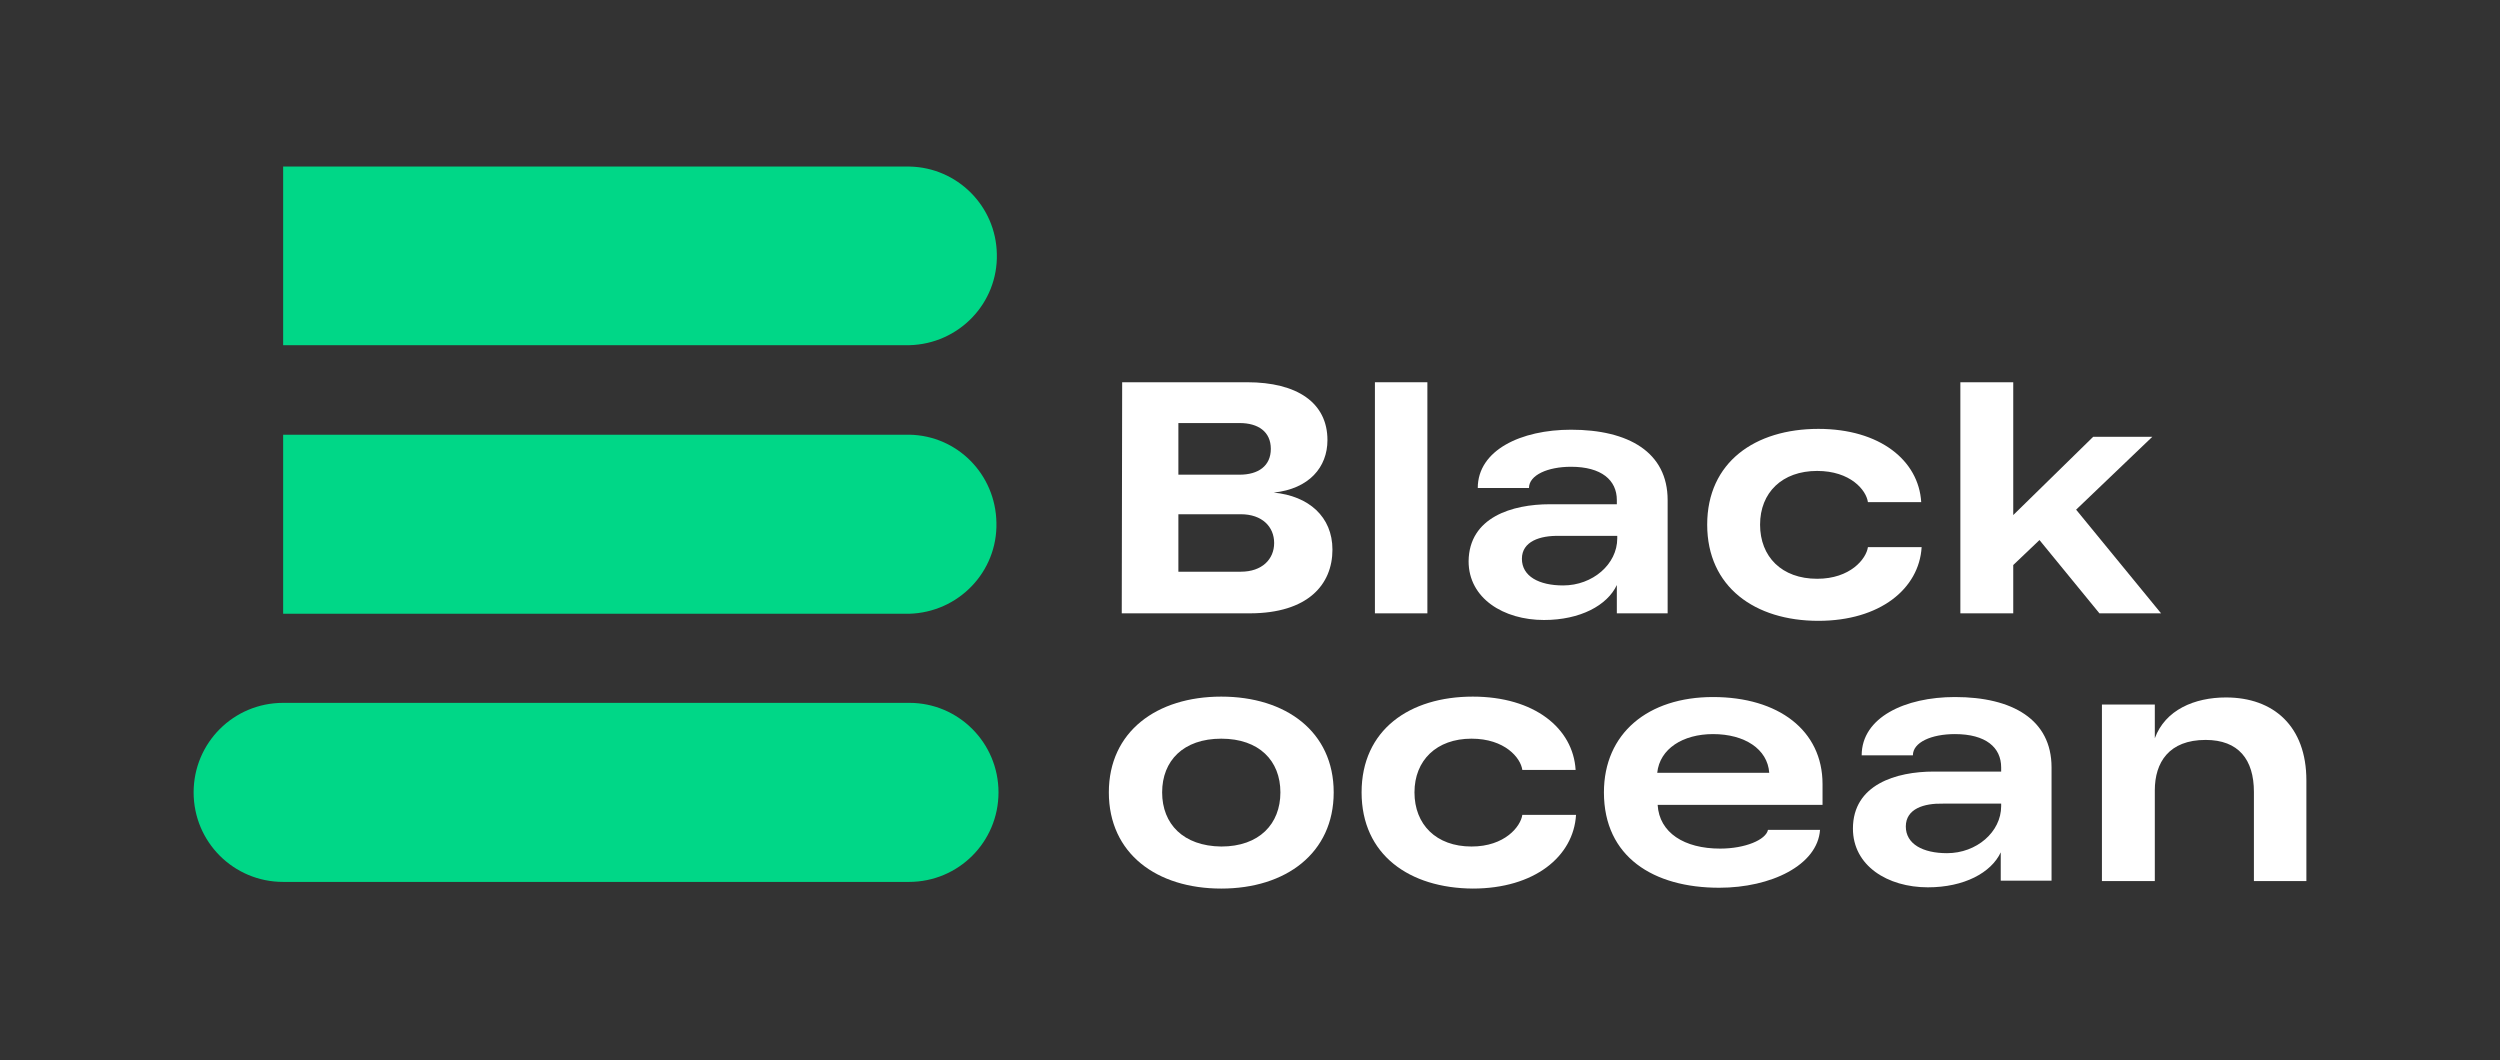 <?xml version="1.0" encoding="utf-8"?>
<!-- Generator: Adobe Illustrator 23.1.1, SVG Export Plug-In . SVG Version: 6.00 Build 0)  -->
<svg version="1.1" id="Слой_1" xmlns="http://www.w3.org/2000/svg" xmlns:xlink="http://www.w3.org/1999/xlink" x="0px" y="0px"
	 width="600.4px" height="254.6px" viewBox="0 0 600.4 254.6" style="enable-background:new 0 0 600.4 254.6;" xml:space="preserve"
	>
<rect x="0" y="0" width="600.4" height="254.6" fill="#333333" stroke="none"/>
<style type="text/css">
	.st0{fill:#FFFFFF;}
	.st1{fill:#00D787;}
</style>
<path class="st0" d="M320,132c0,8.3-5.8,15.3-19.9,15.3h-30.7l0.1-55.5h30c12,0,19.3,4.9,19.3,13.9c0,6.5-4.4,11.7-12.9,12.6
	C314.3,119.1,320,124.1,320,132z M297.7,114c4.5,0,7.5-2.1,7.5-6.2s-3-6.2-7.5-6.2H283V114H297.7z M298,137.3c5.1,0,8-3,8-6.9
	c0-3.9-2.9-6.9-8-6.9h-15v13.8H298z"/>
<path class="st0" d="M342.8,91.8v55.5h-12.6V91.8H342.8z"/>
<path class="st0" d="M372.2,121.1h16.1v-1c0-4.8-3.7-8-11-8c-5.6,0-10.1,2-10.1,5.1h-12.3c0-9.1,10.4-14,22.4-14
	c13.8,0,23.2,5.4,23.2,16.9v27.2h-12.2v-6.8c-2.3,4.9-8.8,8.4-17.5,8.4c-9.7,0-18.1-5.2-18.1-14.1
	C352.8,124.2,363.2,121.1,372.2,121.1z M365.5,134.2c0,4.2,4.1,6.4,9.9,6.4c7.1,0,13-5.1,13-11.3v-0.6h-14
	C369.9,128.6,365.5,130,365.5,134.2L365.5,134.2z"/>
<path class="st0" d="M410,126c0-15,11.5-23,26.7-23c14.8,0,24.1,7.6,24.7,17.6h-12.8c-0.4-2.9-4.2-7.5-12.2-7.5
	c-8.4,0-13.7,5.2-13.7,12.9s5.2,13,13.7,13c8,0,11.8-4.8,12.2-7.6h12.9c-0.6,10-10,17.7-24.8,17.7C421.5,149.1,410,141,410,126z"/>
<path class="st0" d="M470.8,147.3V91.8h12.7v31.9l19.2-18.8h14.2l-18.3,17.5l20.4,24.9h-14.8l-14.4-17.6l-6.3,6v11.6H470.8z"/>
<path class="st0" d="M266.3,190.3c0-14.6,11.5-23,27-23s27,8.4,27,23s-11.5,23.1-27,23.1S266.3,205,266.3,190.3z M293.3,203.3
	c9.1,0,14.2-5.4,14.2-13s-5.1-12.9-14.2-12.9s-14.2,5.3-14.2,12.9S284.2,203.2,293.3,203.3L293.3,203.3z"/>
<path class="st0" d="M327,190.3c0-15,11.5-23,26.7-23c14.8,0,24.1,7.6,24.7,17.6h-12.8c-0.4-2.9-4.2-7.5-12.2-7.5
	c-8.4,0-13.7,5.2-13.7,12.9s5.2,13,13.7,13c8,0,11.8-4.8,12.2-7.6h12.9c-0.6,10-10,17.7-24.8,17.7C338.5,213.3,327,205.3,327,190.3z
	"/>
<path class="st0" d="M411.4,167.4c15.7,0,26.3,8,26.3,20.9v5h-39.6c0.4,6.7,6.4,10.5,15,10.5c6,0,11-2.1,11.5-4.5h12.5
	c-0.6,8.5-11.8,13.9-24.2,13.9c-15.8,0-27.7-7.4-27.7-22.9C385.2,176.1,395.8,167.4,411.4,167.4z M424.9,185.6
	c-0.4-5.7-5.9-9.3-13.5-9.3c-7.2,0-12.8,3.5-13.4,9.3H424.9z"/>
<path class="st0" d="M464.4,185.3h16.2v-1c0-4.8-3.7-8-11.1-8c-5.7,0-10.1,2-10.1,5.1h-12.3c0-9.1,10.4-14,22.4-14
	c13.8,0,23.2,5.4,23.2,16.9v27.2h-12.2v-6.8c-2.3,4.9-8.8,8.4-17.5,8.4c-9.7,0-18-5.2-18-14.1C445,188.4,455.4,185.3,464.4,185.3z
	 M457.7,198.5c0,4.2,4.1,6.4,9.9,6.4c7.1,0,13-5.1,13-11.3V193h-14C462.1,192.9,457.7,194.2,457.7,198.5z"/>
<path class="st0" d="M553.9,187.4v24.2h-12.6v-21.4c0-7.8-3.7-12.5-11.6-12.5c-8.8,0-12.2,5.4-12.2,12.1v21.8h-12.7v-42.4h12.7v8.1
	c2.5-6.8,9.5-9.8,17.1-9.8C546,167.5,553.9,174.4,553.9,187.4z"/>
<path class="st1" d="M218.4,82.9c11.9-0.3,21.3-10.1,21-21.9c-0.2-11.5-9.5-20.8-21-21H68v42.9H218.4z"/>
<path class="st1" d="M218.4,104.4H68v43h150.3c11.9-0.3,21.3-10.1,21-21.9C239.1,113.9,229.9,104.6,218.4,104.4z"/>
<path class="st1" d="M218.4,168.8H68c-11.9,0-21.5,9.6-21.5,21.5s9.6,21.5,21.5,21.5h150.3c11.9,0,21.5-9.6,21.5-21.5
	S230.2,168.8,218.4,168.8L218.4,168.8z"/>
</svg>
